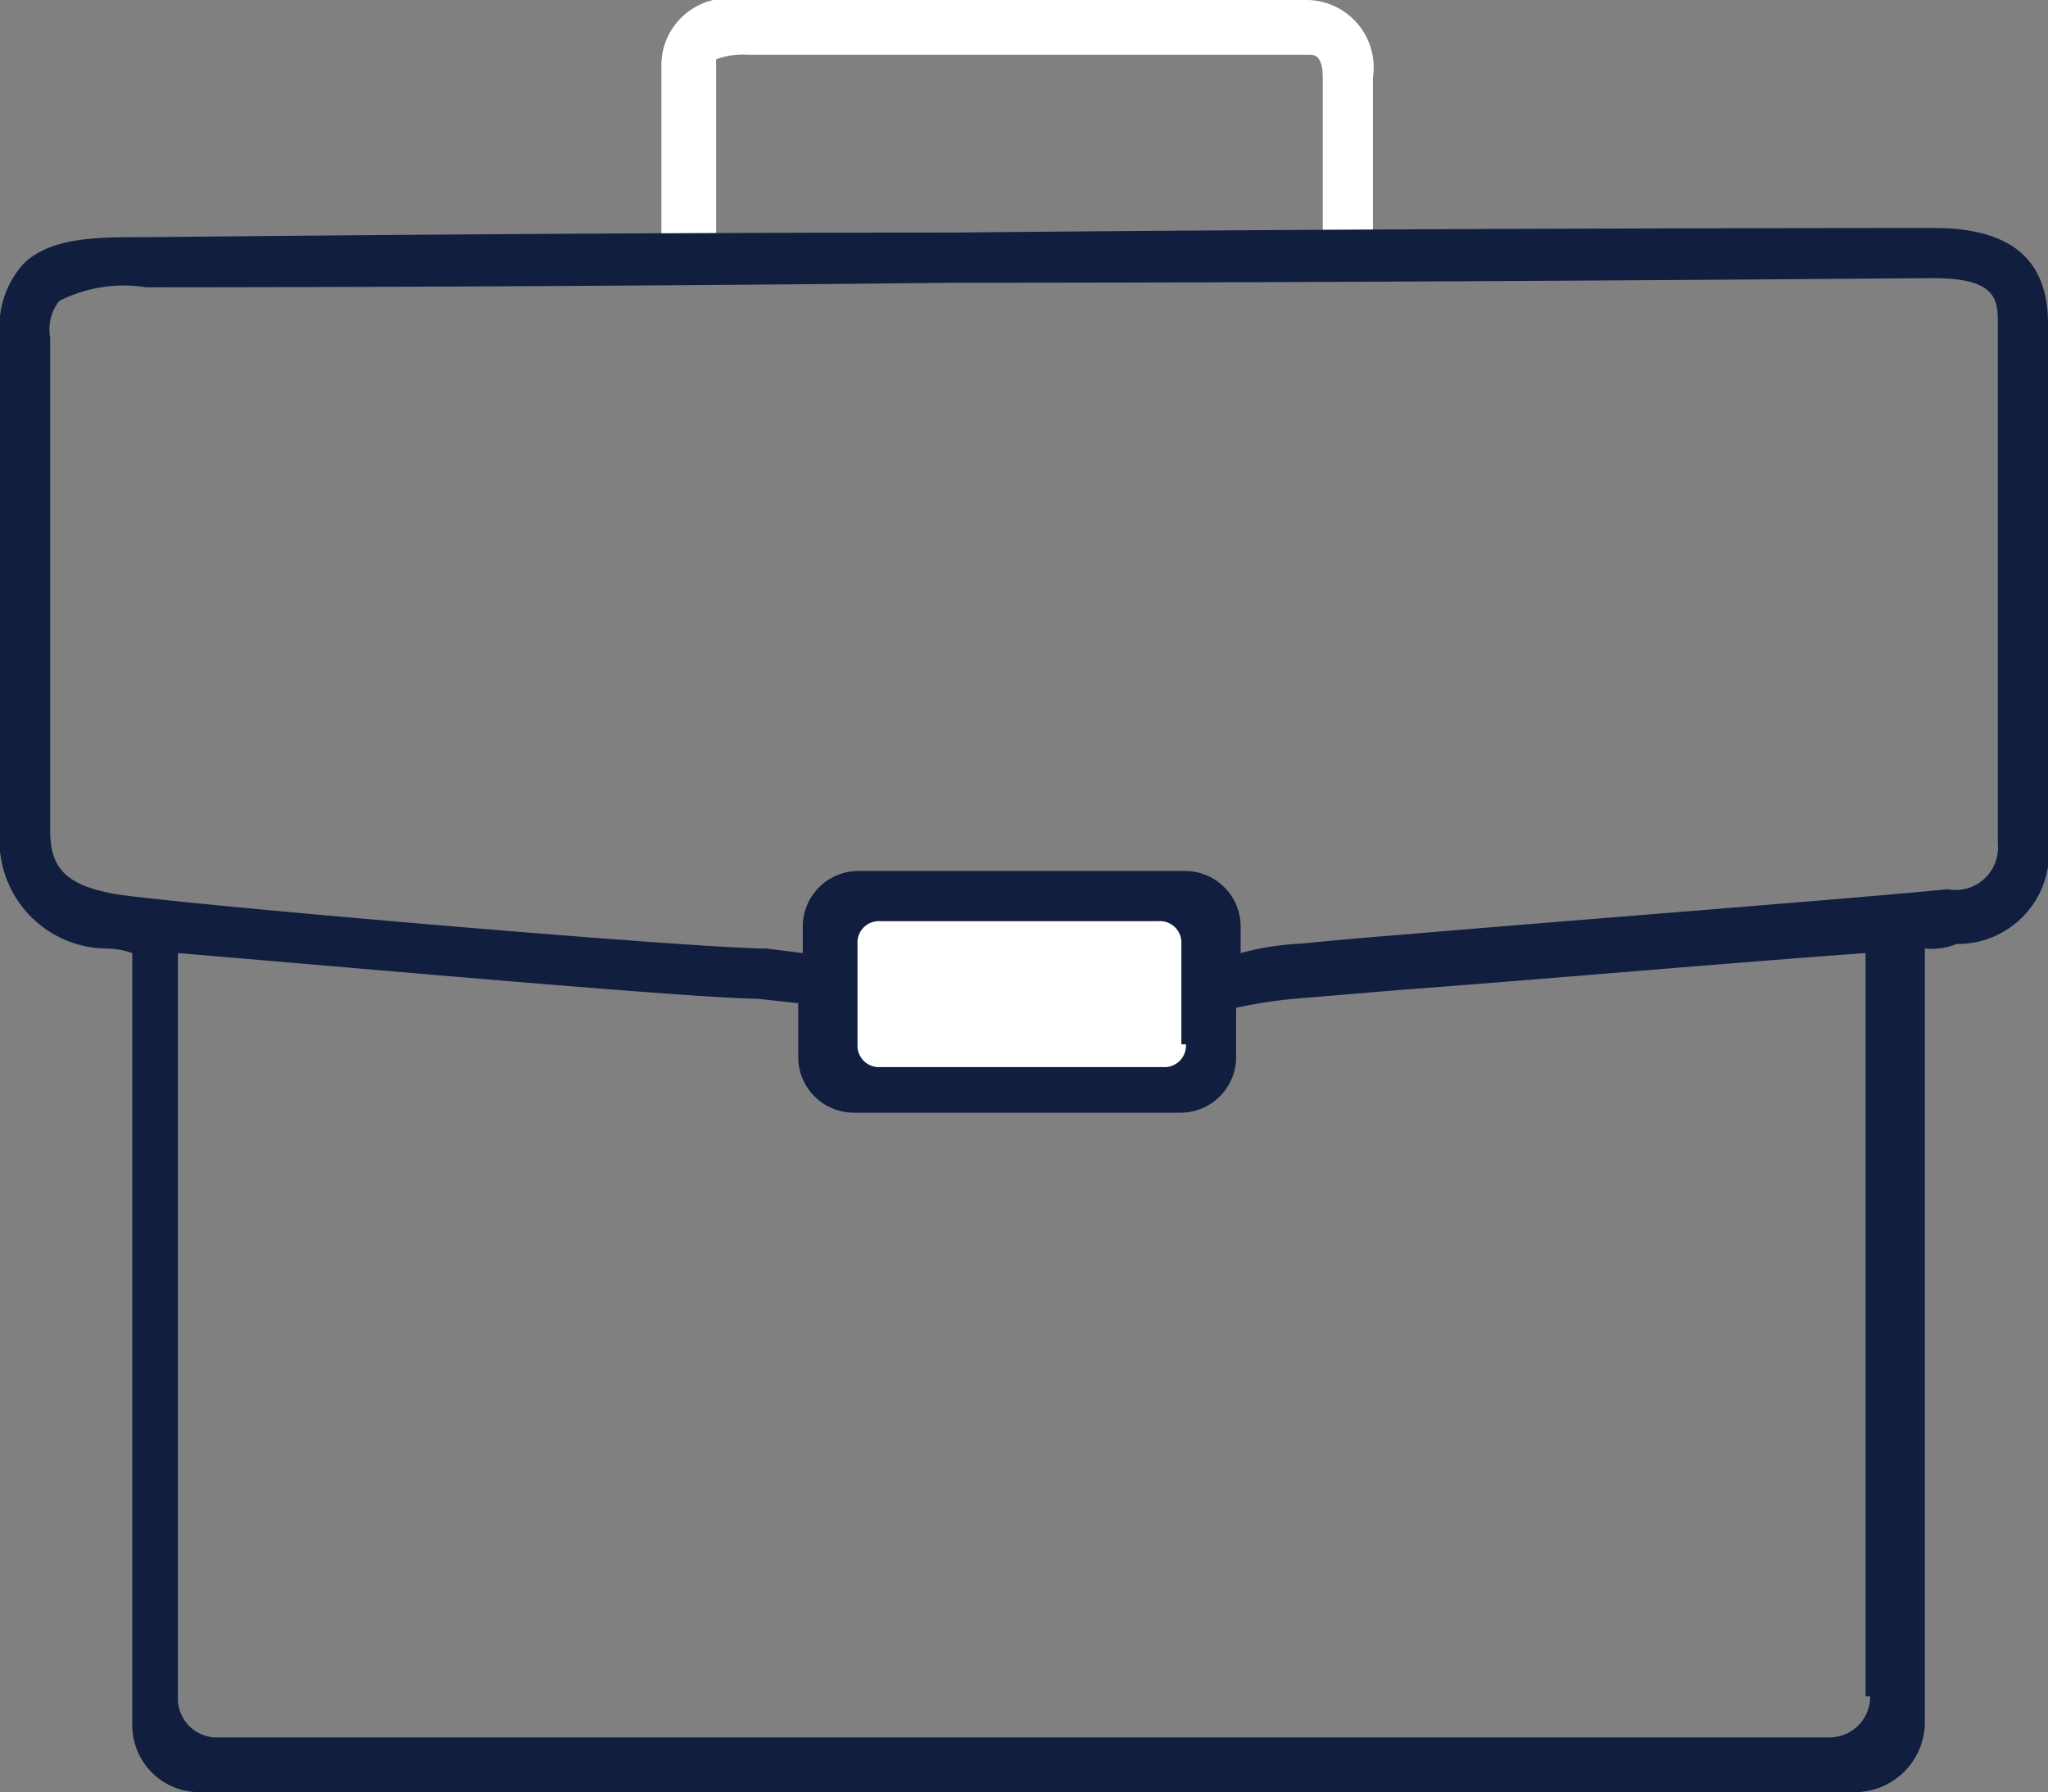 <svg id="Layer_1" data-name="Layer 1" xmlns="http://www.w3.org/2000/svg" viewBox="0 0 44.9 39.3"><rect x="0" y="0" width="44.9" height="39.3" fill="#808080" stroke="none"/><title>White-On-Sky-Blue-And-Yellow-Lawyer-Briefcase</title><path d="M32.8,11.1H31.6v-4c0-.5-0.2-0.5-0.3-0.5H19a1.73,1.73,0,0,0-.7.1h0v4.4H17.1V6.8a1.47,1.47,0,0,1,1.8-1.4H31.2a1.48,1.48,0,0,1,1.5,1.7v4h0.1Z" transform="translate(-2.6 -5.4)" style="fill:#fff"/><path d="M47.5,17.8V12.5c0-1.4-.8-2.1-2.5-2.1-0.7,0-11.4,0-21.5.1-8.9,0-17.2.1-17.7,0.1-1.1,0-2.1,0-2.7.6a2.07,2.07,0,0,0-.5,1.6V23.6a2.37,2.37,0,0,0,2.3,2.6,1.76,1.76,0,0,1,.6.1V43.2A1.47,1.47,0,0,0,7,44.7H43.3a1.54,1.54,0,0,0,1.5-1.5v-17a1.48,1.48,0,0,0,.7-0.1,2,2,0,0,0,2-2.3v-6ZM43.6,42.6a0.89,0.89,0,0,1-.9.9H7.3a0.86,0.86,0,0,1-.8-0.8V26.3c3.6,0.3,11.4,1,12.7,1l0.9,0.1v1.2a1.22,1.22,0,0,0,1.2,1.2h7.2a1.22,1.22,0,0,0,1.2-1.2V27.5a10.5,10.5,0,0,1,1.3-.2l2.4-.2c2.7-.2,7.3-0.6,10.1-0.8V42.6h0.1Zm1.7-17.7c-2,.2-8.5.7-12,1-1.3.1-2.2,0.2-2.3,0.2a6,6,0,0,0-1.2.2V25.7a1.22,1.22,0,0,0-1.2-1.2H21.4a1.22,1.22,0,0,0-1.2,1.2v0.6l-0.8-.1c-1.6,0-13.2-1-14.3-1.2s-1.4-.6-1.4-1.4V12.8A1,1,0,0,1,3.9,12a3.1,3.1,0,0,1,1.9-.3c0.5,0,8.8,0,17.7-.1,10.1,0,20.8-.1,21.5-0.1,1.4,0,1.4.5,1.4,1V23.9A0.93,0.93,0,0,1,45.3,24.9Z" transform="translate(-2.6 -5.4)" style="fill:#111e40"/><path d="M28.6,28.3a0.47,0.47,0,0,1-.5.5H21.9a0.47,0.47,0,0,1-.5-0.5V26.1a0.47,0.47,0,0,1,.5-0.5H28a0.47,0.47,0,0,1,.5.5v2.2h0.1Z" transform="translate(-2.6 -5.4)" style="fill:#fff"/></svg>